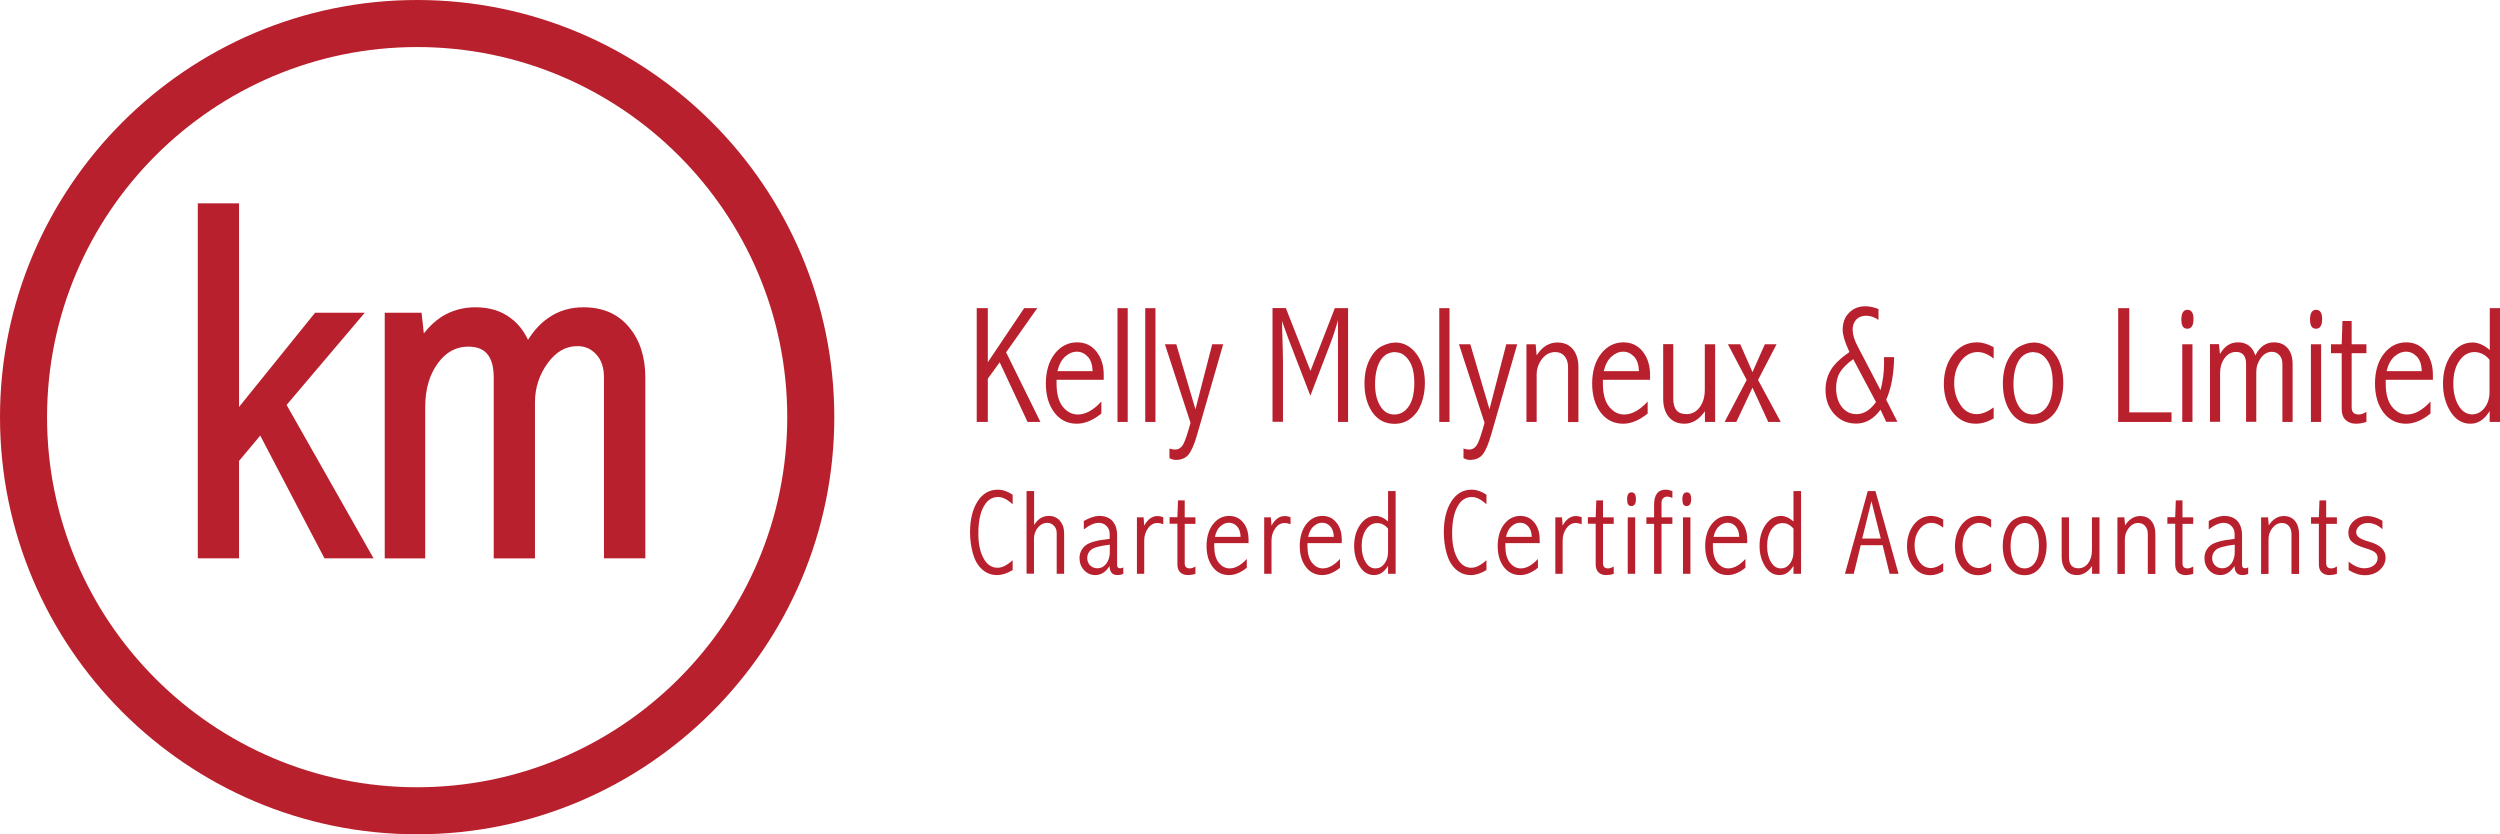 <?xml version="1.0" encoding="UTF-8"?>
<svg id="Layer_1" data-name="Layer 1" xmlns="http://www.w3.org/2000/svg" viewBox="0 0 198.19 66.14">
  <defs>
    <style>
      .cls-1, .cls-2 {
        fill: #b9202d;
      }

      .cls-2 {
        fill-rule: evenodd;
      }
    </style>
  </defs>
  <path class="cls-2" d="m80.28,45.19c-.44.27-.85.4-1.24.4-.45,0-.84-.15-1.18-.45-.34-.3-.58-.72-.73-1.25-.15-.53-.23-1.1-.23-1.7,0-1,.2-1.81.59-2.43.4-.63.93-.94,1.61-.94.39,0,.78.13,1.18.4v.76c-.42-.39-.8-.58-1.16-.58-.48,0-.86.25-1.14.76-.28.5-.42,1.22-.42,2.15,0,.78.13,1.42.4,1.93.27.51.65.77,1.12.77.36,0,.76-.2,1.2-.6v.78Z"/>
  <path class="cls-2" d="m81.39,38.93h.59v2.69c.15-.24.32-.42.51-.54.19-.12.41-.18.66-.18.37,0,.66.13.88.39.22.26.33.58.33.98v3.22h-.59v-3.22c0-.25-.07-.45-.22-.59-.14-.15-.32-.23-.53-.23-.29,0-.54.13-.75.38-.2.25-.3.55-.3.88v2.77h-.59v-6.56Z"/>
  <path class="cls-2" d="m87.97,43.18c-.77.09-1.27.23-1.47.4-.2.17-.31.39-.31.65,0,.24.08.44.23.59.15.15.34.23.57.23.29,0,.52-.12.71-.36.18-.24.28-.54.28-.92v-.6Zm-2.05-1.88c.48-.27.88-.4,1.21-.4.47,0,.83.14,1.07.41.24.28.36.65.36,1.11v2.37c0,.17.08.26.24.26.08,0,.17-.02.25-.07v.51c-.15.07-.3.1-.46.1-.41,0-.62-.24-.63-.72-.15.24-.32.42-.51.54-.19.12-.39.18-.61.18-.36,0-.66-.13-.9-.39-.24-.26-.36-.58-.36-.95,0-.4.15-.73.45-.99.3-.26.95-.44,1.94-.54v-.39c0-.25-.08-.46-.25-.63-.16-.17-.37-.25-.61-.25-.35,0-.74.17-1.19.52v-.67Z"/>
  <path class="cls-2" d="m90.71,41.67c.14-.26.3-.45.47-.57.18-.13.37-.19.57-.19.15,0,.31.03.47.1v.55c-.18-.07-.34-.1-.46-.1-.3,0-.55.14-.75.42-.2.28-.3.6-.3.96v2.65h-.58v-4.48h.53l.05.66Z"/>
  <path class="cls-2" d="m93.39,39.67h.53v1.34h.85v.52h-.85v3.13c0,.13.03.23.1.3.07.07.17.1.31.1.13,0,.27-.05.44-.15v.58c-.21.07-.41.1-.61.1-.24,0-.44-.07-.59-.21-.15-.14-.23-.35-.23-.64v-3.22h-.62v-.52h.62l.05-1.34Z"/>
  <path class="cls-2" d="m98.35,42.56c-.01-.37-.11-.65-.29-.84-.18-.19-.39-.28-.63-.28s-.47.09-.68.28c-.21.18-.35.46-.44.84h2.03Zm.48,2.46c-.48.38-.94.57-1.4.57-.53,0-.96-.21-1.29-.64-.33-.43-.49-.99-.49-1.67s.17-1.28.51-1.72c.34-.44.77-.66,1.29-.66.46,0,.83.18,1.11.53.28.35.42.8.42,1.34v.29h-2.72v.23c0,.58.12,1.02.36,1.32.24.3.53.45.86.45.45,0,.9-.25,1.36-.75v.71Z"/>
  <path class="cls-2" d="m100.8,41.67c.14-.26.3-.45.47-.57.18-.13.37-.19.57-.19.15,0,.31.03.47.1v.55c-.18-.07-.34-.1-.46-.1-.3,0-.55.14-.75.42-.2.28-.3.6-.3.96v2.65h-.58v-4.48h.53l.05.66Z"/>
  <path class="cls-2" d="m105.74,42.56c-.01-.37-.11-.65-.29-.84-.18-.19-.39-.28-.63-.28s-.47.09-.68.28c-.21.18-.35.46-.44.84h2.03Zm.48,2.46c-.48.38-.94.57-1.4.57-.53,0-.96-.21-1.29-.64-.33-.43-.49-.99-.49-1.67s.17-1.28.51-1.72c.34-.44.77-.66,1.29-.66.46,0,.83.18,1.11.53.28.35.42.8.42,1.34v.29h-2.72v.23c0,.58.12,1.02.36,1.32.24.3.53.45.86.45.45,0,.9-.25,1.36-.75v.71Z"/>
  <path class="cls-2" d="m110.04,41.91c-.12-.15-.26-.26-.4-.33-.14-.08-.3-.11-.47-.11-.35,0-.64.17-.87.5-.23.33-.35.77-.35,1.32,0,.51.1.93.31,1.27.2.34.46.5.78.5.28,0,.52-.12.71-.37.19-.25.29-.56.29-.94v-1.83Zm0-2.98h.6v6.56h-.6v-.63c-.15.24-.32.43-.5.55-.18.12-.39.18-.61.18-.47,0-.85-.23-1.14-.69-.29-.46-.44-1-.44-1.62,0-.66.16-1.22.48-1.68.32-.46.73-.7,1.23-.7.16,0,.32.04.48.11.17.07.33.18.5.33v-2.41Z"/>
  <path class="cls-2" d="m117.84,45.19c-.44.27-.85.4-1.24.4-.45,0-.84-.15-1.18-.45-.34-.3-.58-.72-.73-1.25-.15-.53-.23-1.1-.23-1.7,0-1,.2-1.81.59-2.43.4-.63.93-.94,1.61-.94.39,0,.78.13,1.18.4v.76c-.42-.39-.8-.58-1.16-.58-.48,0-.86.25-1.14.76-.28.5-.42,1.22-.42,2.15,0,.78.13,1.42.4,1.93.27.51.65.77,1.12.77.36,0,.76-.2,1.2-.6v.78Z"/>
  <path class="cls-2" d="m121.43,42.56c-.01-.37-.11-.65-.29-.84-.18-.19-.39-.28-.63-.28s-.47.09-.68.28c-.21.18-.35.46-.44.84h2.03Zm.48,2.46c-.48.38-.94.57-1.4.57-.53,0-.96-.21-1.29-.64-.33-.43-.49-.99-.49-1.67s.17-1.28.51-1.72c.34-.44.77-.66,1.29-.66.46,0,.83.18,1.11.53.28.35.42.8.42,1.34v.29h-2.72v.23c0,.58.12,1.02.36,1.32.24.3.53.45.86.45.45,0,.9-.25,1.36-.75v.71Z"/>
  <path class="cls-2" d="m123.88,41.67c.14-.26.3-.45.47-.57.18-.13.37-.19.57-.19.15,0,.31.03.47.1v.55c-.18-.07-.34-.1-.46-.1-.3,0-.55.14-.75.42-.2.28-.3.6-.3.96v2.65h-.58v-4.48h.53l.05.66Z"/>
  <path class="cls-2" d="m126.55,39.67h.53v1.34h.85v.52h-.85v3.13c0,.13.03.23.1.3.07.07.17.1.31.1.13,0,.27-.05.44-.15v.58c-.21.07-.41.1-.61.1-.24,0-.44-.07-.59-.21-.15-.14-.23-.35-.23-.64v-3.22h-.62v-.52h.62l.05-1.34Z"/>
  <path class="cls-2" d="m129.04,41.01h.59v4.48h-.59v-4.48Zm.3-1.98c.23,0,.35.18.35.53,0,.37-.12.56-.36.56s-.34-.18-.34-.54.12-.55.35-.55Z"/>
  <path class="cls-2" d="m131.13,41.01v-1.01c0-.39.08-.68.23-.88.15-.2.38-.3.69-.3.15,0,.33.04.53.11v.54c-.16-.07-.29-.1-.4-.1-.13,0-.24.04-.33.13-.08.08-.13.2-.13.33v1.18h.86v.52h-.86v3.96h-.59v-3.96h-.61v-.52h.61Z"/>
  <path class="cls-2" d="m133.42,41.01h.59v4.48h-.59v-4.48Zm.3-1.98c.23,0,.35.18.35.53,0,.37-.12.56-.36.56s-.34-.18-.34-.54.12-.55.35-.55Z"/>
  <path class="cls-2" d="m137.88,42.56c-.01-.37-.11-.65-.29-.84-.18-.19-.39-.28-.63-.28s-.47.09-.68.28c-.21.18-.35.46-.44.84h2.03Zm.48,2.46c-.48.38-.94.57-1.4.57-.53,0-.96-.21-1.29-.64-.33-.43-.49-.99-.49-1.67s.17-1.28.51-1.72c.34-.44.77-.66,1.29-.66.46,0,.83.18,1.11.53.28.35.42.8.42,1.34v.29h-2.72v.23c0,.58.12,1.02.36,1.32.24.3.53.45.86.45.45,0,.9-.25,1.36-.75v.71Z"/>
  <path class="cls-2" d="m142.18,41.91c-.12-.15-.26-.26-.4-.33-.14-.08-.3-.11-.47-.11-.35,0-.64.17-.87.5-.23.33-.35.77-.35,1.32,0,.51.1.93.31,1.27.2.34.46.5.78.5.28,0,.52-.12.71-.37.19-.25.29-.56.29-.94v-1.83Zm0-2.98h.6v6.56h-.6v-.63c-.15.24-.32.43-.5.55-.18.12-.39.18-.61.18-.47,0-.85-.23-1.14-.69-.29-.46-.44-1-.44-1.62,0-.66.16-1.22.48-1.68.32-.46.73-.7,1.23-.7.16,0,.32.04.48.11.17.07.33.18.5.33v-2.41Z"/>
  <path class="cls-2" d="m148.36,39.73l-.73,2.96h1.47l-.74-2.96Zm-.31-.8h.63l1.83,6.56h-.71l-.55-2.27h-1.74l-.55,2.27h-.7l1.81-6.56Z"/>
  <path class="cls-2" d="m154.06,45.29c-.35.2-.69.31-1.03.31-.55,0-.99-.22-1.34-.66-.34-.44-.51-.99-.51-1.64s.18-1.23.53-1.7c.36-.46.82-.7,1.38-.7.31,0,.63.09.96.28v.65c-.32-.25-.62-.38-.92-.38-.38,0-.7.17-.96.51-.26.34-.39.77-.39,1.29,0,.47.12.88.35,1.24.24.36.55.54.95.54.29,0,.61-.13.97-.39v.63Z"/>
  <path class="cls-2" d="m157.86,45.29c-.35.2-.69.31-1.03.31-.55,0-.99-.22-1.34-.66-.34-.44-.51-.99-.51-1.64s.18-1.23.53-1.7c.36-.46.82-.7,1.38-.7.31,0,.63.09.96.28v.65c-.32-.25-.62-.38-.92-.38-.38,0-.7.17-.96.51-.26.34-.39.77-.39,1.29,0,.47.12.88.35,1.24.24.36.55.54.95.54.29,0,.61-.13.97-.39v.63Z"/>
  <path class="cls-2" d="m160.57,41.46c-.39,0-.69.17-.88.5-.2.33-.3.79-.3,1.36,0,.49.1.9.29,1.24.19.33.47.5.82.5.33,0,.61-.15.82-.46.22-.31.32-.76.32-1.35s-.11-1-.32-1.31c-.21-.31-.46-.47-.76-.47Zm-.04-.55c.49,0,.9.21,1.23.64.33.43.49.99.49,1.7,0,.41-.07.79-.2,1.16-.13.36-.33.65-.6.87-.27.22-.59.32-.95.32-.54,0-.96-.22-1.27-.66-.31-.44-.46-1-.46-1.66,0-.53.1-.99.29-1.37.19-.39.43-.65.71-.79.28-.14.53-.21.75-.21Z"/>
  <path class="cls-2" d="m165.85,41.01h.59v4.48h-.59v-.62c-.17.24-.35.42-.55.54-.2.12-.41.18-.64.18-.38,0-.68-.13-.9-.39-.21-.26-.32-.61-.32-1.04v-3.15h.58v3.15c0,.3.06.52.19.67.13.15.31.22.56.22.31,0,.57-.13.77-.4.2-.27.3-.61.3-1.03v-2.62Z"/>
  <path class="cls-2" d="m167.88,41.01h.53l.06.64c.16-.25.33-.43.53-.55.2-.13.42-.19.66-.19.38,0,.68.13.89.39.21.26.32.6.32,1.03v3.17h-.6v-3.17c0-.26-.07-.47-.21-.63-.14-.16-.32-.24-.54-.24-.3,0-.55.13-.76.4-.21.26-.31.56-.31.9v2.74h-.59v-4.48Z"/>
  <path class="cls-2" d="m172.49,39.67h.53v1.34h.85v.52h-.85v3.13c0,.13.03.23.1.3.07.07.17.1.31.1.13,0,.27-.05.44-.15v.58c-.21.07-.41.1-.61.1-.24,0-.44-.07-.59-.21-.15-.14-.23-.35-.23-.64v-3.22h-.62v-.52h.62l.05-1.34Z"/>
  <path class="cls-2" d="m177.15,43.18c-.77.09-1.27.23-1.47.4-.2.17-.31.39-.31.65,0,.24.08.44.23.59.15.15.34.23.57.23.29,0,.52-.12.71-.36.18-.24.28-.54.28-.92v-.6Zm-2.05-1.88c.48-.27.88-.4,1.21-.4.47,0,.83.14,1.07.41.24.28.36.65.36,1.11v2.37c0,.17.08.26.24.26.08,0,.17-.02.25-.07v.51c-.15.07-.3.1-.46.1-.41,0-.62-.24-.63-.72-.15.24-.32.42-.51.54-.19.12-.39.18-.61.18-.36,0-.66-.13-.9-.39-.24-.26-.36-.58-.36-.95,0-.4.15-.73.45-.99.3-.26.95-.44,1.94-.54v-.39c0-.25-.08-.46-.25-.63-.16-.17-.37-.25-.61-.25-.35,0-.74.17-1.19.52v-.67Z"/>
  <path class="cls-2" d="m179.27,41.01h.53l.06.64c.16-.25.33-.43.53-.55.2-.13.42-.19.66-.19.38,0,.68.13.89.39.21.26.32.6.32,1.03v3.17h-.6v-3.17c0-.26-.07-.47-.21-.63-.14-.16-.32-.24-.54-.24-.3,0-.55.13-.76.4-.21.26-.31.56-.31.9v2.74h-.59v-4.48Z"/>
  <path class="cls-2" d="m183.88,39.67h.53v1.34h.85v.52h-.85v3.13c0,.13.03.23.1.3.07.07.17.1.31.1.13,0,.27-.05.44-.15v.58c-.21.07-.41.1-.61.1-.24,0-.44-.07-.59-.21-.15-.14-.23-.35-.23-.64v-3.22h-.62v-.52h.62l.05-1.34Z"/>
  <path class="cls-2" d="m186.17,44.51c.44.36.86.54,1.26.54.31,0,.56-.08.76-.23.2-.16.3-.35.3-.59,0-.17-.07-.32-.2-.43-.13-.12-.39-.23-.77-.34-.47-.14-.81-.3-1.03-.48-.22-.18-.32-.43-.32-.76,0-.37.15-.68.44-.93.29-.25.65-.38,1.08-.38.34,0,.74.12,1.18.37v.67c-.37-.33-.76-.49-1.15-.49-.27,0-.49.07-.67.22-.17.14-.26.32-.26.52,0,.17.08.31.24.42.15.11.41.22.77.32.88.24,1.32.66,1.32,1.25,0,.4-.16.73-.48,1.01-.32.27-.71.4-1.17.4-.42,0-.85-.14-1.28-.41v-.67Z"/>
  <polygon class="cls-2" points="77.43 24.43 78.31 24.43 78.31 28.72 81.19 24.43 82.23 24.43 79.76 27.93 82.48 33.45 81.46 33.45 79.25 28.72 78.31 30.02 78.31 33.45 77.43 33.45 77.43 24.43"/>
  <path class="cls-2" d="m86.62,29.42c-.02-.51-.15-.9-.39-1.15-.25-.26-.53-.39-.86-.39s-.64.13-.93.39c-.28.25-.49.64-.61,1.15h2.79Zm.67,3.38c-.66.53-1.3.79-1.92.79-.73,0-1.33-.29-1.78-.88-.45-.59-.68-1.36-.68-2.3s.23-1.76.7-2.36c.47-.6,1.06-.91,1.78-.91.63,0,1.14.24,1.53.73.38.48.58,1.09.58,1.84v.4h-3.74v.32c0,.8.17,1.41.5,1.82.34.41.73.61,1.18.61.62,0,1.24-.34,1.87-1.03v.97Z"/>
  <rect class="cls-1" x="88.59" y="24.43" width=".81" height="9.02"/>
  <rect class="cls-1" x="90.79" y="24.43" width=".81" height="9.02"/>
  <path class="cls-2" d="m92.35,27.29h.9l1.52,5.16,1.33-5.16h.87l-2.07,7.18c-.22.77-.45,1.29-.68,1.57-.23.28-.57.42-1.01.42-.16,0-.32-.05-.5-.14v-.76c.18.06.33.08.45.08.24,0,.44-.11.58-.32.15-.21.31-.65.5-1.31l.14-.49-2.03-6.23Z"/>
  <path class="cls-2" d="m101.94,24.43l1.95,4.97,1.93-4.97h1.05v9.02h-.8v-7.24c0-.19,0-.46,0-.83-.16.59-.36,1.22-.62,1.9l-1.57,4.09-1.33-3.44c-.26-.66-.57-1.49-.92-2.48.06,1.94.08,3.02.08,3.24v4.75h-.83v-9.02h1.06Z"/>
  <path class="cls-2" d="m110.64,27.91c-.54,0-.94.23-1.22.69-.27.46-.41,1.08-.41,1.87,0,.68.13,1.24.4,1.7.27.46.64.69,1.13.69.46,0,.83-.21,1.13-.63.3-.43.45-1.05.45-1.86s-.14-1.38-.43-1.8c-.29-.43-.64-.64-1.04-.64Zm-.05-.76c.68,0,1.24.3,1.69.89.45.59.68,1.36.68,2.33,0,.56-.09,1.09-.27,1.59-.18.5-.45.89-.83,1.19-.37.3-.81.45-1.31.45-.74,0-1.32-.3-1.75-.91-.42-.61-.63-1.37-.63-2.28,0-.73.13-1.36.4-1.89.27-.53.59-.89.98-1.08.39-.19.73-.28,1.03-.28Z"/>
  <rect class="cls-1" x="114.1" y="24.43" width=".81" height="9.02"/>
  <path class="cls-2" d="m115.66,27.29h.9l1.52,5.16,1.33-5.16h.87l-2.07,7.18c-.22.77-.45,1.29-.68,1.57-.23.28-.57.42-1.01.42-.16,0-.32-.05-.5-.14v-.76c.18.06.33.08.45.08.24,0,.44-.11.58-.32.15-.21.31-.65.5-1.31l.14-.49-2.03-6.23Z"/>
  <path class="cls-2" d="m121.01,27.29h.73l.08.88c.22-.34.46-.59.73-.76.28-.17.58-.26.91-.26.53,0,.94.18,1.23.53.29.35.44.83.44,1.42v4.36h-.82v-4.36c0-.36-.1-.65-.28-.87-.19-.22-.44-.32-.74-.32-.41,0-.76.18-1.04.54-.28.36-.43.77-.43,1.24v3.76h-.81v-6.16Z"/>
  <path class="cls-2" d="m129.93,29.42c-.02-.51-.15-.9-.39-1.15-.25-.26-.53-.39-.86-.39s-.64.13-.93.39c-.28.25-.49.64-.61,1.15h2.79Zm.67,3.38c-.66.53-1.3.79-1.92.79-.73,0-1.33-.29-1.78-.88-.45-.59-.68-1.36-.68-2.3s.23-1.76.7-2.36c.47-.6,1.06-.91,1.78-.91.63,0,1.14.24,1.53.73.38.48.58,1.09.58,1.84v.4h-3.74v.32c0,.8.17,1.41.5,1.82.34.41.73.61,1.18.61.62,0,1.24-.34,1.87-1.03v.97Z"/>
  <path class="cls-2" d="m135.16,27.29h.81v6.16h-.81v-.85c-.23.33-.48.58-.75.74-.27.16-.56.25-.88.25-.53,0-.94-.18-1.24-.54-.29-.36-.44-.84-.44-1.44v-4.33h.8v4.33c0,.41.09.72.26.92.17.2.43.3.78.3.43,0,.78-.18,1.05-.54.28-.37.41-.84.41-1.41v-3.61Z"/>
  <polygon class="cls-2" points="136.98 27.29 137.96 27.29 138.93 29.5 139.91 27.29 140.84 27.29 139.37 30.12 141.17 33.45 140.18 33.45 138.93 30.73 137.65 33.45 136.72 33.45 138.47 30.12 136.98 27.29"/>
  <path class="cls-2" d="m146.92,28.47c-.49.35-.84.7-1.05,1.04-.21.34-.31.76-.31,1.25,0,.62.15,1.12.45,1.5.3.38.69.57,1.16.57.59,0,1.1-.32,1.55-.96l-1.8-3.39Zm-.3-.56l-.11-.24c-.28-.63-.43-1.14-.43-1.53,0-.56.17-1.01.51-1.35.34-.34.77-.51,1.29-.51.31,0,.66.07,1.04.22v.86c-.32-.22-.65-.33-.99-.33-.31,0-.57.1-.77.3-.19.2-.29.47-.29.8,0,.38.13.82.39,1.31l1.82,3.49c.19-.71.28-1.41.28-2.12v-.5h.8c-.02,1.36-.23,2.49-.63,3.38l.89,1.75h-.89l-.45-.96c-.53.73-1.18,1.1-1.93,1.1-.7,0-1.28-.25-1.74-.76-.46-.51-.69-1.15-.69-1.91,0-.59.14-1.11.42-1.58.28-.47.78-.94,1.47-1.42Z"/>
  <path class="cls-2" d="m158.05,33.17c-.48.28-.95.42-1.41.42-.75,0-1.37-.3-1.84-.91-.47-.61-.7-1.36-.7-2.25s.24-1.7.73-2.33c.49-.64,1.13-.96,1.9-.96.43,0,.87.13,1.32.39v.9c-.44-.35-.86-.52-1.26-.52-.53,0-.97.24-1.33.7-.36.47-.54,1.06-.54,1.77,0,.65.16,1.22.49,1.71.32.49.76.74,1.31.74.4,0,.84-.18,1.33-.53v.87Z"/>
  <path class="cls-2" d="m161.25,27.91c-.54,0-.94.23-1.22.69-.27.46-.41,1.08-.41,1.87,0,.68.13,1.24.4,1.7.27.46.64.69,1.13.69.46,0,.83-.21,1.13-.63.3-.43.45-1.05.45-1.86s-.14-1.38-.43-1.8c-.29-.43-.64-.64-1.04-.64Zm-.05-.76c.68,0,1.24.3,1.69.89.45.59.68,1.36.68,2.33,0,.56-.09,1.09-.27,1.59-.18.5-.45.89-.83,1.19-.38.3-.81.45-1.31.45-.74,0-1.32-.3-1.75-.91-.42-.61-.63-1.37-.63-2.28,0-.73.13-1.36.4-1.89.27-.53.59-.89.98-1.08.39-.19.73-.28,1.03-.28Z"/>
  <polygon class="cls-2" points="167.92 24.43 168.8 24.43 168.8 32.69 172.15 32.69 172.15 33.45 167.92 33.45 167.92 24.43"/>
  <path class="cls-2" d="m173,27.29h.81v6.16h-.81v-6.16Zm.41-2.73c.32,0,.48.24.48.73,0,.51-.16.77-.49.77s-.47-.25-.47-.74.16-.76.48-.76Z"/>
  <path class="cls-2" d="m178.8,28.17c.17-.34.38-.6.62-.77.25-.17.53-.26.85-.26.47,0,.83.16,1.09.47.26.31.39.72.39,1.24v4.6h-.81v-4.6c0-.29-.08-.53-.24-.7-.16-.17-.35-.26-.59-.26-.34,0-.63.16-.88.49-.24.33-.36.7-.36,1.11v3.95h-.81v-4.6c0-.31-.07-.55-.2-.7-.13-.16-.33-.24-.59-.24-.37,0-.67.16-.91.49-.24.32-.36.73-.36,1.22v3.83h-.8v-6.16h.71l.08.79c.18-.31.38-.54.62-.7.24-.16.52-.23.82-.23.34,0,.62.09.85.26.23.17.4.42.51.77Z"/>
  <path class="cls-2" d="m183.2,27.29h.81v6.16h-.81v-6.16Zm.41-2.73c.32,0,.48.24.48.73,0,.51-.16.77-.49.77s-.47-.25-.47-.74.16-.76.48-.76Z"/>
  <path class="cls-2" d="m185.7,25.45h.73v1.84h1.17v.71h-1.17v4.31c0,.18.05.32.14.41.09.09.24.14.43.14.17,0,.37-.07.6-.21v.8c-.28.09-.56.14-.83.14-.33,0-.6-.1-.81-.29-.21-.19-.32-.49-.32-.88v-4.42h-.85v-.71h.85l.06-1.84Z"/>
  <path class="cls-2" d="m191.99,29.42c-.02-.51-.15-.9-.39-1.15-.25-.26-.53-.39-.86-.39s-.64.13-.93.39c-.28.25-.49.64-.61,1.15h2.79Zm.67,3.38c-.66.53-1.3.79-1.92.79-.73,0-1.33-.29-1.78-.88-.45-.59-.68-1.36-.68-2.3s.23-1.76.7-2.36c.47-.6,1.06-.91,1.78-.91.63,0,1.14.24,1.53.73.38.48.58,1.09.58,1.84v.4h-3.74v.32c0,.8.17,1.41.5,1.82.34.41.73.61,1.18.61.62,0,1.24-.34,1.87-1.03v.97Z"/>
  <path class="cls-2" d="m197.37,28.53c-.17-.21-.35-.36-.55-.46-.2-.1-.41-.16-.65-.16-.48,0-.88.23-1.2.69-.32.46-.48,1.06-.48,1.81,0,.7.14,1.28.42,1.75.28.46.64.69,1.07.69.38,0,.71-.17.98-.51.27-.34.4-.77.4-1.29v-2.52Zm0-4.1h.82v9.02h-.82v-.87c-.2.34-.43.59-.69.76-.25.17-.53.25-.84.25-.65,0-1.17-.32-1.57-.95-.4-.64-.6-1.38-.6-2.22,0-.91.22-1.68.66-2.31.44-.64,1.01-.96,1.69-.96.22,0,.44.05.67.15.23.1.46.25.69.45v-3.32Z"/>
  <path class="cls-1" d="m33.07,66.14C14.84,66.14,0,51.31,0,33.07S14.84,0,33.07,0s33.07,14.84,33.07,33.07-14.84,33.07-33.07,33.07Zm0-62.41C16.89,3.73,3.73,16.89,3.73,33.07s13.16,29.34,29.34,29.34,29.34-13.16,29.34-29.34S49.25,3.73,33.07,3.73Z"/>
  <polygon class="cls-2" points="16.09 16.53 18.56 16.53 18.56 33.4 25.18 25.19 28.06 25.19 22.24 32.05 28.94 43.86 25.96 43.86 20.71 33.81 18.56 36.4 18.56 43.86 16.09 43.86 16.09 16.53"/>
  <path class="cls-1" d="m29.63,44.26h-3.91l-5.09-9.73-1.68,2.01v7.72h-3.27v-28.14h3.27v16.14l6.03-7.47h3.94l-6.2,7.31,6.9,12.17Zm-3.42-.8h2.05l-6.5-11.46,5.44-6.41h-1.82l-7.22,8.95v-17.61h-1.67v26.53h1.67v-7.21l2.63-3.16,5.42,10.37Z"/>
  <path class="cls-2" d="m41.8,27.87c.51-1.04,1.14-1.82,1.88-2.33.74-.52,1.6-.78,2.57-.78,1.42,0,2.53.48,3.31,1.43.8.94,1.19,2.19,1.2,3.74v13.93h-2.47v-13.93c0-.89-.24-1.59-.72-2.12-.47-.52-1.06-.78-1.78-.78-1.03,0-1.92.5-2.66,1.49-.73.99-1.1,2.12-1.1,3.37v11.97h-2.47v-13.93c0-.95-.2-1.66-.61-2.14-.39-.48-.99-.72-1.8-.72-1.11,0-2.02.5-2.74,1.49-.72.98-1.08,2.21-1.08,3.7v11.6h-2.41v-18.67h2.16l.25,2.39c.54-.94,1.16-1.65,1.88-2.12.73-.47,1.56-.71,2.49-.71,1.03,0,1.89.26,2.57.78.69.51,1.21,1.29,1.55,2.33Z"/>
  <path class="cls-1" d="m51.15,44.26h-3.27v-14.33c0-.79-.2-1.39-.62-1.84-.4-.44-.88-.65-1.49-.65-.91,0-1.67.43-2.34,1.33-.67.92-1.02,1.97-1.02,3.13v12.37h-3.27v-14.33c0-.85-.17-1.48-.51-1.87-.32-.4-.81-.58-1.5-.59-.98,0-1.77.43-2.42,1.32-.67.91-1,2.07-1,3.47v12h-3.21v-19.48h2.92l.18,1.64c.42-.54.88-.97,1.38-1.3.8-.51,1.71-.77,2.71-.77,1.12,0,2.06.29,2.81.87.56.41,1.01.98,1.36,1.71.46-.73.99-1.31,1.6-1.73.81-.57,1.75-.85,2.79-.85,1.54,0,2.76.53,3.62,1.58.85,1.01,1.29,2.35,1.29,4v14.33Zm-2.47-.8h1.67v-13.53c0-1.45-.37-2.62-1.1-3.48-.71-.87-1.7-1.29-3.01-1.29-.89,0-1.66.23-2.34.71-.69.47-1.27,1.2-1.75,2.18l-.44.89-.31-.94c-.31-.96-.78-1.68-1.4-2.13-.61-.47-1.39-.71-2.33-.71-.85,0-1.61.22-2.27.64-.66.43-1.25,1.1-1.75,1.98l-.62,1.08-.35-3.27h-1.39v17.87h1.61v-11.2c0-1.57.39-2.9,1.16-3.94.79-1.1,1.83-1.65,3.07-1.65.93,0,1.64.29,2.11.87.46.53.7,1.34.7,2.39v13.53h1.67v-11.57c0-1.34.4-2.55,1.18-3.61.82-1.1,1.83-1.65,2.99-1.65.83,0,1.53.31,2.08.92.55.59.83,1.4.83,2.38v13.53Z"/>
</svg>